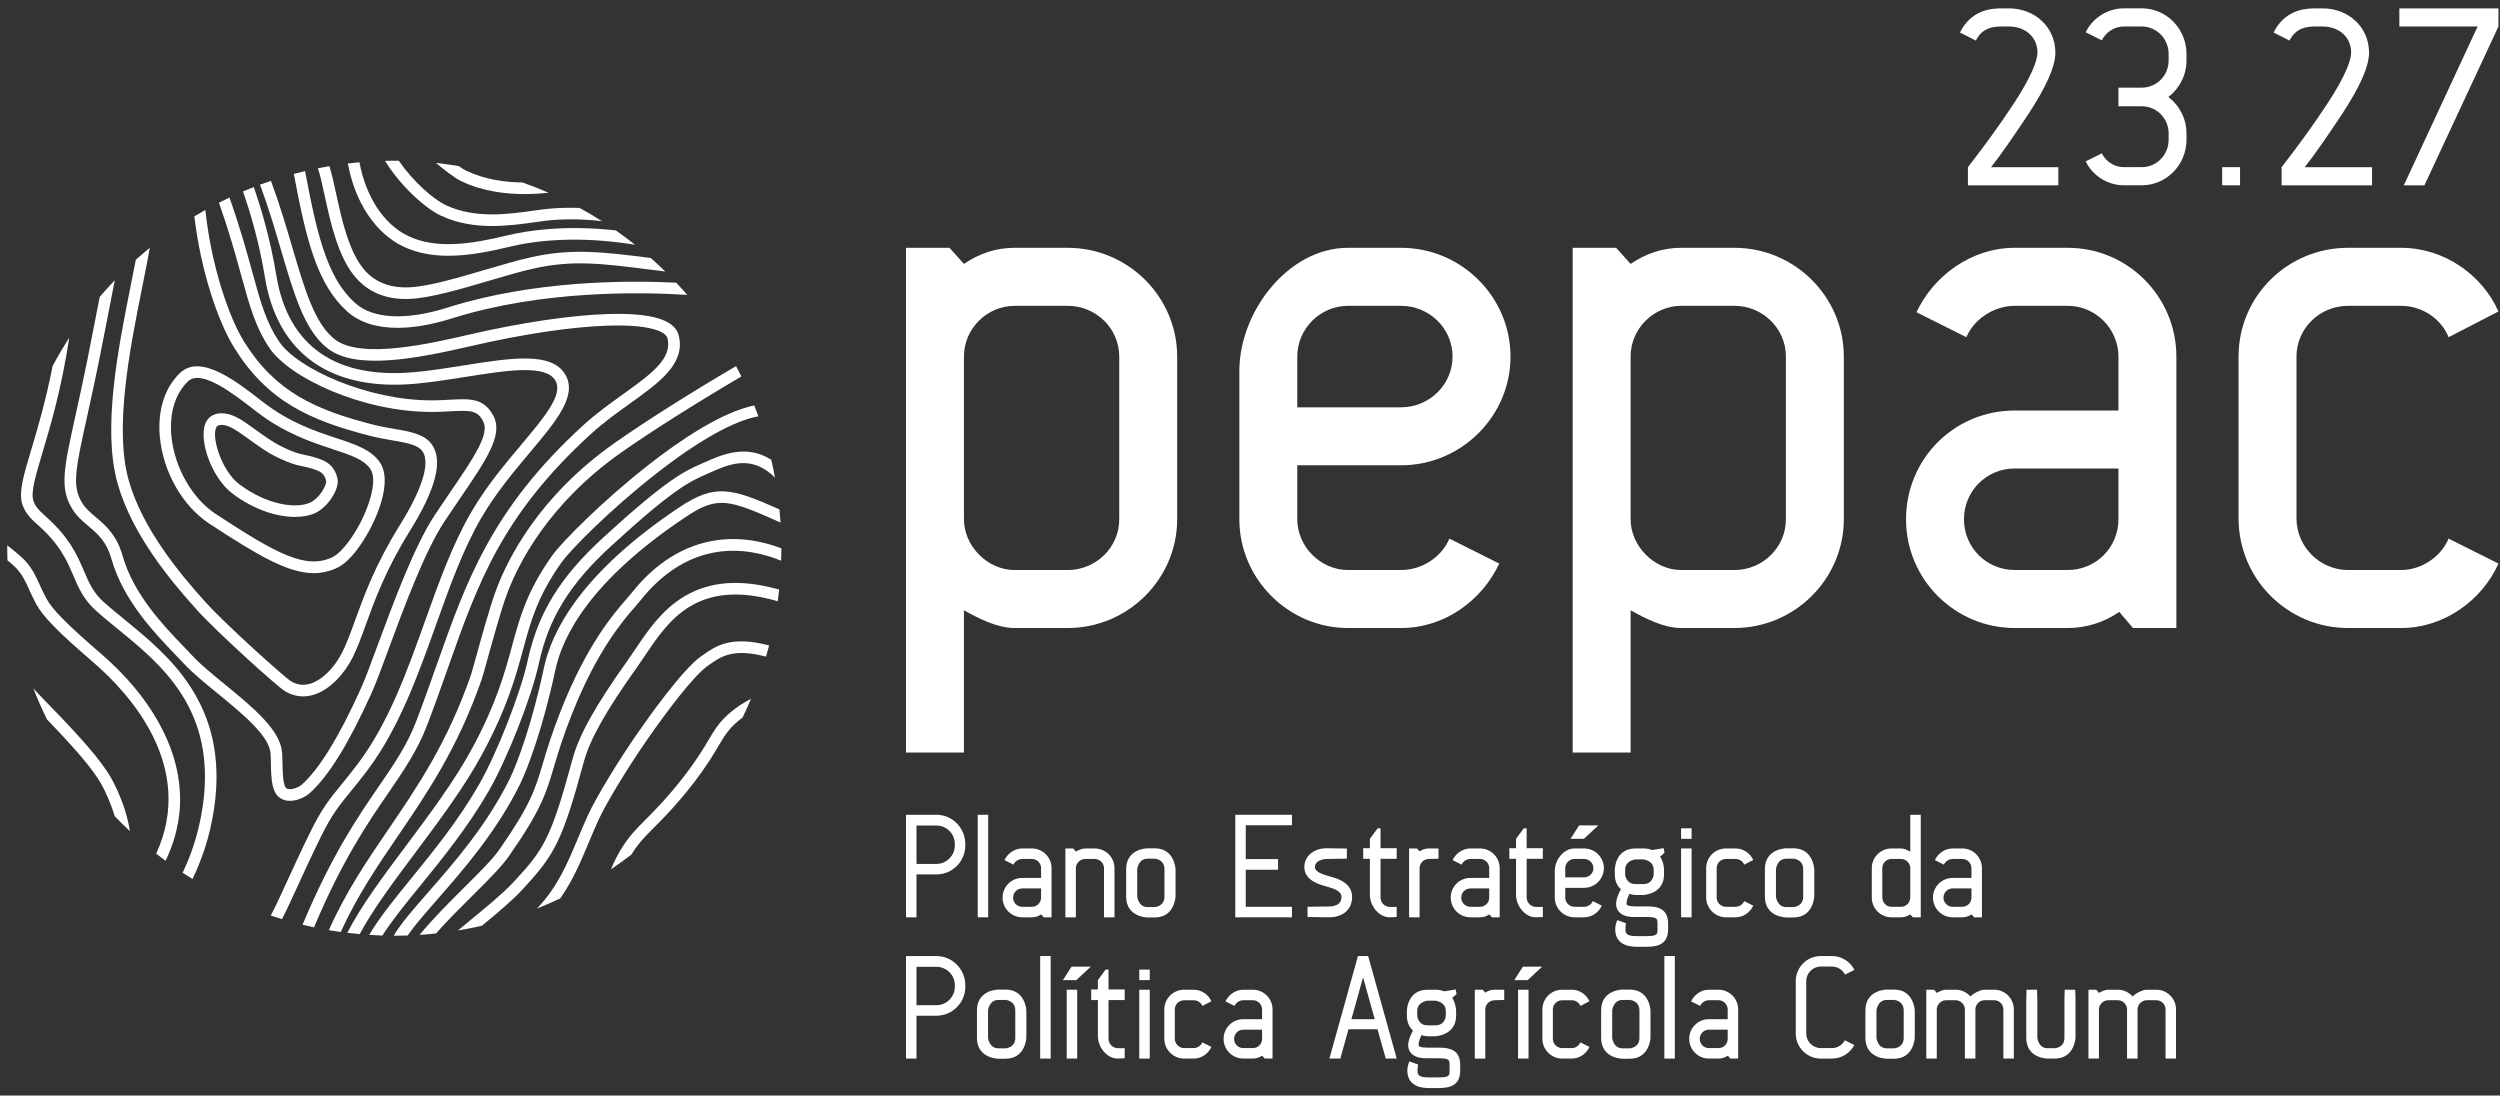 <svg width="89" height="39" viewBox="0 0 89 39" fill="none" xmlns="http://www.w3.org/2000/svg">
<rect x="0" y="0" width="89" height="39" fill="#333333" stroke="none"/>
<path d="M38.011 8.822C40.16 8.822 41.907 10.571 41.907 12.693V18.485C41.907 20.608 40.159 22.357 38.011 22.357H36.121C35.491 22.357 34.832 22.012 34.316 21.726V26.789H32.254V8.822H33.801L34.316 9.395C34.86 9.022 35.462 8.822 36.121 8.822H38.011ZM38.011 20.293C39.014 20.293 39.845 19.49 39.845 18.486V12.693C39.845 11.69 39.014 10.887 38.011 10.887H36.121C35.147 10.887 34.316 11.69 34.316 12.693V18.486C34.316 19.432 35.147 20.293 36.121 20.293H38.011Z" fill="white"/>
<path d="M49.878 20.292C50.651 20.292 51.339 19.805 51.597 19.174L53.373 20.063C52.771 21.353 51.453 22.357 49.878 22.357H47.987C45.868 22.357 44.121 20.608 44.121 18.486V13.209C44.121 11.087 45.868 8.822 47.987 8.822H49.878C52.027 8.822 53.774 10.572 53.774 12.693C53.774 14.815 52.026 16.564 49.878 16.564H46.183V18.486C46.183 19.461 47.014 20.292 47.987 20.292H49.878ZM47.987 10.887C47.013 10.887 46.183 11.69 46.183 12.693V14.5H49.878C50.881 14.5 51.711 13.697 51.711 12.693C51.711 11.69 50.881 10.887 49.878 10.887H47.987Z" fill="white"/>
<path d="M61.745 8.822C63.893 8.822 65.64 10.571 65.64 12.693V18.485C65.64 20.608 63.893 22.357 61.745 22.357H59.854C59.224 22.357 58.565 22.012 58.05 21.726V26.789H55.987V8.822H57.534L58.05 9.395C58.594 9.022 59.196 8.822 59.854 8.822H61.745ZM61.745 20.293C62.748 20.293 63.578 19.49 63.578 18.486V12.693C63.578 11.69 62.747 10.887 61.745 10.887H59.854C58.88 10.887 58.05 11.69 58.05 12.693V18.486C58.05 19.432 58.881 20.293 59.854 20.293H61.745Z" fill="white"/>
<path d="M77.479 22.357H75.933L75.446 21.784C74.901 22.157 74.271 22.357 73.612 22.357H71.722C69.602 22.357 67.855 20.637 67.855 18.486C67.855 16.335 69.573 14.615 71.722 14.615H75.417V12.693C75.417 11.718 74.615 10.887 73.612 10.887H71.722C70.977 10.887 70.261 11.374 70.003 12.005L68.227 11.116C68.829 9.826 70.175 8.822 71.722 8.822H73.612C75.761 8.822 77.479 10.572 77.479 12.693V22.358V22.357ZM73.612 20.292C74.615 20.292 75.417 19.49 75.417 18.486V16.679H71.722C70.719 16.679 69.917 17.482 69.917 18.486C69.917 19.49 70.719 20.292 71.722 20.292H73.612Z" fill="white"/>
<path d="M85.479 20.292C86.224 20.292 86.911 19.805 87.169 19.174L88.945 20.063C88.372 21.353 87.026 22.357 85.479 22.357H83.588C81.44 22.357 79.693 20.608 79.693 18.457V12.693C79.693 10.542 81.44 8.822 83.588 8.822H85.479C87.026 8.822 88.372 9.797 88.945 11.088L87.169 12.005C86.911 11.346 86.224 10.887 85.479 10.887H83.588C82.586 10.887 81.755 11.69 81.755 12.693V18.457C81.755 19.461 82.586 20.292 83.588 20.292H85.479Z" fill="white"/>
<path d="M33.338 29.005C33.903 29.005 34.365 29.477 34.365 30.044V30.101C34.365 30.667 33.903 31.129 33.338 31.129H32.627V32.656H32.254V29.006H33.338V29.005ZM33.338 30.755C33.696 30.755 33.992 30.459 33.992 30.101V30.043C33.992 29.68 33.696 29.389 33.338 29.389H32.627V30.755H33.338V30.755Z" fill="white"/>
<path d="M34.806 32.656V29.006H35.179V32.656H34.806Z" fill="white"/>
<path d="M37.435 32.656H37.155L37.067 32.552C36.968 32.62 36.854 32.656 36.735 32.656H36.393C36.009 32.656 35.692 32.344 35.692 31.955C35.692 31.566 36.004 31.254 36.393 31.254H37.062V30.906C37.062 30.73 36.917 30.579 36.735 30.579H36.393C36.258 30.579 36.128 30.667 36.081 30.781L35.76 30.62C35.869 30.387 36.112 30.205 36.393 30.205H36.735C37.124 30.205 37.435 30.522 37.435 30.906V32.656ZM36.735 32.282C36.916 32.282 37.062 32.137 37.062 31.955V31.628H36.393C36.211 31.628 36.066 31.773 36.066 31.955C36.066 32.137 36.211 32.282 36.393 32.282H36.735Z" fill="white"/>
<path d="M38.97 30.205C39.359 30.205 39.676 30.517 39.676 30.906V32.656H39.302V30.906C39.302 30.724 39.152 30.579 38.97 30.579H38.628C38.452 30.579 38.301 30.735 38.301 30.906V32.656H37.928V30.205H38.208L38.301 30.319V30.314C38.395 30.268 38.514 30.205 38.628 30.205H38.971H38.97Z" fill="white"/>
<path d="M41.113 30.2C41.818 30.2 41.849 30.943 41.849 30.943V31.919C41.849 31.919 41.818 32.661 41.113 32.661H40.854C40.854 32.661 40.091 32.661 40.091 31.919V30.943C40.091 30.2 40.854 30.2 40.854 30.2H41.113ZM41.455 30.943C41.455 30.59 41.113 30.569 41.113 30.569H40.854C40.522 30.569 40.485 30.943 40.485 30.943V31.919C40.485 31.919 40.522 32.292 40.854 32.292H41.113C41.113 32.292 41.455 32.272 41.455 31.919V30.943Z" fill="white"/>
<path d="M45.993 29.379H44.349V30.584H45.5V30.963H44.349V32.282H45.993V32.656H43.976V29.006H45.993V29.379Z" fill="white"/>
<path d="M47.949 30.21V30.568L47.238 30.579C47.093 30.579 46.812 30.641 46.812 30.87C46.812 31.036 47.067 31.124 47.341 31.202C47.58 31.264 48.135 31.415 48.135 31.929C48.135 32.375 47.813 32.661 47.295 32.656L46.548 32.645V32.281L47.295 32.271C47.601 32.266 47.757 32.157 47.757 31.928C47.757 31.731 47.508 31.637 47.243 31.564C46.984 31.497 46.434 31.346 46.434 30.868C46.434 30.479 46.771 30.193 47.238 30.198L47.949 30.208V30.21Z" fill="white"/>
<path d="M49.147 31.95C49.147 32.132 49.292 32.282 49.474 32.287H49.722V32.645L49.474 32.656C49.084 32.656 48.768 32.246 48.768 31.856V30.574H48.53V30.195H48.768V29.862L49.043 29.488H49.147V30.195H49.722V30.574H49.147V31.95Z" fill="white"/>
<path d="M50.537 30.309C50.635 30.241 50.75 30.205 50.869 30.205H51.211V30.569L50.869 30.579C50.688 30.579 50.537 30.724 50.537 30.907V32.657H50.164V30.206H50.444L50.537 30.309V30.309Z" fill="white"/>
<path d="M53.389 32.656H53.109L53.021 32.552C52.922 32.62 52.808 32.656 52.689 32.656H52.346C51.962 32.656 51.646 32.344 51.646 31.955C51.646 31.566 51.957 31.254 52.346 31.254H53.016V30.906C53.016 30.73 52.87 30.579 52.689 30.579H52.346C52.211 30.579 52.081 30.667 52.035 30.781L51.713 30.62C51.822 30.387 52.066 30.205 52.346 30.205H52.689C53.078 30.205 53.389 30.522 53.389 30.906V32.656H53.389ZM52.689 32.282C52.87 32.282 53.016 32.137 53.016 31.955V31.628H52.347C52.165 31.628 52.02 31.773 52.02 31.955C52.02 32.137 52.165 32.282 52.347 32.282H52.689Z" fill="white"/>
<path d="M54.349 31.95C54.349 32.132 54.494 32.282 54.676 32.287H54.925V32.645L54.676 32.656C54.287 32.656 53.971 32.246 53.971 31.856V30.574H53.732V30.195H53.971V29.862L54.246 29.488H54.349V30.195H54.925V30.574H54.349V31.95Z" fill="white"/>
<path d="M56.393 32.282C56.533 32.282 56.657 32.194 56.704 32.08L57.026 32.241C56.917 32.474 56.678 32.656 56.393 32.656H56.05C55.666 32.656 55.35 32.34 55.35 31.955V31C55.35 30.615 55.666 30.205 56.05 30.205H56.393C56.782 30.205 57.098 30.522 57.098 30.906C57.098 31.291 56.782 31.607 56.393 31.607H55.723V31.955C55.723 32.132 55.874 32.282 56.05 32.282H56.393ZM56.05 30.579C55.874 30.579 55.723 30.724 55.723 30.906V31.233H56.393C56.574 31.233 56.725 31.088 56.725 30.906C56.725 30.724 56.574 30.579 56.393 30.579H56.05ZM56.387 29.862L56.901 29.384H56.217L55.91 29.862H56.388H56.387Z" fill="white"/>
<path d="M58.623 32.267C59.002 32.267 59.385 32.339 59.385 32.885V33.082C59.385 33.627 59.001 33.705 58.623 33.705H58.255C58.068 33.705 57.502 33.674 57.502 33.082C57.502 32.916 57.575 32.755 57.575 32.755L57.886 32.869C57.886 32.869 57.866 32.978 57.866 33.082C57.866 33.206 57.871 33.326 58.255 33.326H58.623C59.007 33.326 59.007 33.253 59.007 33.082V32.885C59.007 32.713 59.007 32.646 58.623 32.646H58.203C58.068 32.646 57.72 32.646 57.58 32.381C57.482 32.199 57.544 31.95 57.705 31.659C57.585 31.55 57.487 31.384 57.487 31.13V30.963C57.487 30.963 57.487 30.205 58.223 30.205H58.504C58.628 30.205 58.727 30.226 58.815 30.262L59.225 30.195L59.256 30.361L59.1 30.496C59.24 30.709 59.24 30.963 59.24 30.963V31.13C59.24 31.831 58.504 31.862 58.504 31.862H58.223C58.223 31.862 58.13 31.862 58.006 31.82C57.902 32.028 57.892 32.169 57.912 32.205C57.917 32.215 57.964 32.267 58.203 32.267H58.623V32.267ZM58.223 30.595C58.223 30.595 57.855 30.631 57.855 30.963V31.13C57.855 31.13 57.876 31.473 58.223 31.473H58.504C58.856 31.473 58.872 31.13 58.872 31.13V30.963C58.872 30.631 58.504 30.595 58.504 30.595H58.223Z" fill="white"/>
<path d="M59.847 29.862V29.488H60.221V29.862H59.847ZM59.847 32.656V30.205H60.221V32.656H59.847Z" fill="white"/>
<path d="M61.787 32.282C61.922 32.282 62.046 32.194 62.093 32.08L62.415 32.241C62.311 32.474 62.067 32.656 61.788 32.656H61.445C61.056 32.656 60.74 32.339 60.74 31.95V30.906C60.74 30.517 61.056 30.205 61.445 30.205H61.788C62.068 30.205 62.311 30.382 62.415 30.615L62.093 30.782C62.047 30.662 61.922 30.579 61.787 30.579H61.444C61.263 30.579 61.113 30.724 61.113 30.907V31.95C61.113 32.132 61.263 32.283 61.444 32.283H61.787V32.282Z" fill="white"/>
<path d="M63.851 30.2C64.556 30.2 64.588 30.943 64.588 30.943V31.919C64.588 31.919 64.556 32.661 63.851 32.661H63.592C63.592 32.661 62.83 32.661 62.83 31.919V30.943C62.83 30.2 63.592 30.2 63.592 30.2H63.851ZM64.194 30.943C64.194 30.59 63.851 30.569 63.851 30.569H63.592C63.26 30.569 63.224 30.943 63.224 30.943V31.919C63.224 31.919 63.26 32.292 63.592 32.292H63.851C63.851 32.292 64.194 32.272 64.194 31.919V30.943Z" fill="white"/>
<path d="M66.636 30.906C66.636 30.522 66.947 30.205 67.336 30.205H67.679C67.793 30.205 67.912 30.267 68.006 30.32V29.006H68.379V32.656H68.099L68.005 32.552C67.907 32.615 67.798 32.656 67.678 32.656H67.336C66.947 32.656 66.636 32.339 66.636 31.95V30.906H66.636ZM67.01 31.95C67.01 32.132 67.155 32.282 67.336 32.282H67.679C67.86 32.282 68.006 32.132 68.006 31.95V30.906C68.006 30.735 67.861 30.579 67.679 30.579H67.336C67.155 30.579 67.01 30.724 67.01 30.906V31.95Z" fill="white"/>
<path d="M70.557 32.656H70.277L70.189 32.552C70.091 32.62 69.976 32.656 69.857 32.656H69.515C69.131 32.656 68.814 32.344 68.814 31.955C68.814 31.566 69.126 31.254 69.515 31.254H70.184V30.906C70.184 30.73 70.039 30.579 69.857 30.579H69.515C69.38 30.579 69.25 30.667 69.203 30.781L68.882 30.62C68.991 30.387 69.234 30.205 69.515 30.205H69.857C70.246 30.205 70.557 30.522 70.557 30.906V32.656ZM69.857 32.282C70.038 32.282 70.184 32.137 70.184 31.955V31.628H69.515C69.333 31.628 69.188 31.773 69.188 31.955C69.188 32.137 69.333 32.282 69.515 32.282H69.857Z" fill="white"/>
<path d="M33.338 34.035C33.903 34.035 34.365 34.507 34.365 35.074V35.131C34.365 35.697 33.903 36.159 33.338 36.159H32.627V37.686H32.254V34.035H33.338V34.035ZM33.338 35.785C33.696 35.785 33.992 35.489 33.992 35.13V35.073C33.992 34.71 33.696 34.419 33.338 34.419H32.627V35.784H33.338V35.785Z" fill="white"/>
<path d="M35.801 35.229C36.507 35.229 36.538 35.971 36.538 35.971V36.948C36.538 36.948 36.507 37.69 35.801 37.69H35.542C35.542 37.69 34.78 37.69 34.78 36.948V35.971C34.78 35.229 35.542 35.229 35.542 35.229H35.801ZM36.144 35.971C36.144 35.618 35.801 35.598 35.801 35.598H35.542C35.21 35.598 35.174 35.971 35.174 35.971V36.948C35.174 36.948 35.21 37.321 35.542 37.321H35.801C35.801 37.321 36.144 37.301 36.144 36.948V35.971Z" fill="white"/>
<path d="M37.031 37.685V34.035H37.404V37.685H37.031Z" fill="white"/>
<path d="M37.84 34.892L38.146 34.414H38.831L38.317 34.892H37.84ZM37.975 37.685V35.235H38.348V37.685H37.975Z" fill="white"/>
<path d="M39.463 36.979C39.463 37.16 39.608 37.311 39.79 37.316H40.039V37.674L39.79 37.685C39.401 37.685 39.085 37.275 39.085 36.885V35.603H38.846V35.224H39.085V34.891L39.359 34.517H39.463V35.224H40.039V35.603H39.463V36.979Z" fill="white"/>
<path d="M40.558 34.892V34.518H40.931V34.892H40.558ZM40.558 37.685V35.235H40.931V37.685H40.558Z" fill="white"/>
<path d="M42.498 37.312C42.632 37.312 42.757 37.223 42.804 37.109L43.125 37.27C43.022 37.504 42.778 37.685 42.498 37.685H42.155C41.767 37.685 41.45 37.369 41.45 36.979V35.935C41.45 35.546 41.767 35.234 42.155 35.234H42.498C42.778 35.234 43.022 35.411 43.125 35.645L42.804 35.811C42.757 35.692 42.632 35.609 42.498 35.609H42.155C41.974 35.609 41.823 35.754 41.823 35.936V36.98C41.823 37.161 41.974 37.312 42.155 37.312H42.498V37.312Z" fill="white"/>
<path d="M45.303 37.685H45.023L44.935 37.582C44.836 37.649 44.722 37.685 44.603 37.685H44.26C43.876 37.685 43.56 37.374 43.56 36.984C43.56 36.595 43.871 36.283 44.26 36.283H44.93V35.935C44.93 35.759 44.785 35.608 44.603 35.608H44.26C44.125 35.608 43.995 35.697 43.949 35.811L43.627 35.65C43.736 35.416 43.98 35.234 44.26 35.234H44.603C44.992 35.234 45.303 35.551 45.303 35.935V37.685H45.303ZM44.603 37.312C44.785 37.312 44.93 37.166 44.93 36.984V36.657H44.261C44.079 36.657 43.934 36.802 43.934 36.984C43.934 37.166 44.079 37.312 44.261 37.312H44.603Z" fill="white"/>
<path d="M49.334 37.685L49.038 36.642H48.006L47.716 37.685H47.327L48.343 34.035H48.706L49.723 37.685H49.334ZM48.11 36.283H48.94L48.525 34.793L48.11 36.283H48.11Z" fill="white"/>
<path d="M51.221 37.296C51.6 37.296 51.983 37.369 51.983 37.914V38.111C51.983 38.656 51.599 38.734 51.221 38.734H50.853C50.666 38.734 50.101 38.703 50.101 38.111C50.101 37.945 50.173 37.784 50.173 37.784L50.484 37.898C50.484 37.898 50.464 38.008 50.464 38.111C50.464 38.236 50.469 38.355 50.853 38.355H51.221C51.605 38.355 51.605 38.283 51.605 38.111V37.914C51.605 37.743 51.605 37.675 51.221 37.675H50.801C50.666 37.675 50.318 37.675 50.178 37.41C50.08 37.229 50.142 36.979 50.303 36.689C50.184 36.579 50.085 36.413 50.085 36.159V35.993C50.085 35.993 50.085 35.234 50.822 35.234H51.102C51.226 35.234 51.325 35.255 51.413 35.292L51.823 35.224L51.854 35.39L51.699 35.525C51.838 35.738 51.838 35.993 51.838 35.993V36.159C51.838 36.86 51.102 36.891 51.102 36.891H50.822C50.822 36.891 50.728 36.891 50.604 36.85C50.5 37.058 50.49 37.198 50.51 37.234C50.515 37.245 50.562 37.296 50.801 37.296H51.221V37.296ZM50.822 35.624C50.822 35.624 50.453 35.66 50.453 35.993V36.159C50.453 36.159 50.474 36.502 50.822 36.502H51.102C51.455 36.502 51.47 36.159 51.47 36.159V35.993C51.47 35.66 51.102 35.624 51.102 35.624H50.822Z" fill="white"/>
<path d="M52.876 35.338C52.974 35.271 53.089 35.234 53.208 35.234H53.55V35.598L53.208 35.609C53.026 35.609 52.876 35.754 52.876 35.936V37.686H52.502V35.235H52.783L52.876 35.339L52.876 35.338Z" fill="white"/>
<path d="M53.908 34.892L54.214 34.414H54.899L54.386 34.892H53.908ZM54.043 37.685V35.235H54.416V37.685H54.043Z" fill="white"/>
<path d="M55.956 37.312C56.091 37.312 56.216 37.223 56.263 37.109L56.584 37.27C56.481 37.504 56.237 37.685 55.957 37.685H55.614C55.225 37.685 54.909 37.369 54.909 36.979V35.935C54.909 35.546 55.225 35.234 55.614 35.234H55.957C56.237 35.234 56.481 35.411 56.584 35.645L56.263 35.811C56.216 35.692 56.091 35.609 55.956 35.609H55.614C55.433 35.609 55.282 35.754 55.282 35.936V36.98C55.282 37.161 55.433 37.312 55.614 37.312H55.956V37.312Z" fill="white"/>
<path d="M58.022 35.229C58.727 35.229 58.758 35.971 58.758 35.971V36.948C58.758 36.948 58.727 37.69 58.022 37.69H57.762C57.762 37.69 57 37.69 57 36.948V35.971C57 35.229 57.762 35.229 57.762 35.229H58.022ZM58.364 35.971C58.364 35.618 58.022 35.598 58.022 35.598H57.762C57.43 35.598 57.394 35.971 57.394 35.971V36.948C57.394 36.948 57.43 37.321 57.762 37.321H58.022C58.022 37.321 58.364 37.301 58.364 36.948V35.971Z" fill="white"/>
<path d="M59.251 37.685V34.035H59.624V37.685H59.251Z" fill="white"/>
<path d="M61.88 37.685H61.599L61.511 37.582C61.412 37.649 61.298 37.685 61.179 37.685H60.836C60.453 37.685 60.136 37.374 60.136 36.984C60.136 36.595 60.447 36.283 60.836 36.283H61.506V35.935C61.506 35.759 61.361 35.608 61.179 35.608H60.836C60.702 35.608 60.572 35.697 60.525 35.811L60.203 35.65C60.312 35.416 60.556 35.234 60.836 35.234H61.179C61.568 35.234 61.879 35.551 61.879 35.935V37.685H61.88ZM61.179 37.312C61.361 37.312 61.506 37.166 61.506 36.984V36.657H60.837C60.656 36.657 60.51 36.802 60.51 36.984C60.51 37.166 60.655 37.312 60.837 37.312H61.179Z" fill="white"/>
<path d="M65.22 37.312C65.418 37.312 65.589 37.197 65.677 37.036L66.014 37.203C65.864 37.489 65.563 37.686 65.22 37.686H64.821C64.328 37.686 63.929 37.286 63.929 36.793V34.928C63.929 34.435 64.328 34.035 64.821 34.035H65.22C65.568 34.035 65.869 34.238 66.019 34.529L65.682 34.695C65.599 34.529 65.423 34.409 65.22 34.409H64.821C64.535 34.409 64.302 34.643 64.302 34.928V36.793C64.302 37.078 64.535 37.312 64.821 37.312H65.22V37.312Z" fill="white"/>
<path d="M67.43 35.229C68.135 35.229 68.166 35.971 68.166 35.971V36.948C68.166 36.948 68.135 37.69 67.43 37.69H67.171C67.171 37.69 66.408 37.69 66.408 36.948V35.971C66.408 35.229 67.171 35.229 67.171 35.229H67.43ZM67.772 35.971C67.772 35.618 67.43 35.598 67.43 35.598H67.171C66.839 35.598 66.802 35.971 66.802 35.971V36.948C66.802 36.948 66.839 37.321 67.171 37.321H67.43C67.43 37.321 67.772 37.301 67.772 36.948V35.971Z" fill="white"/>
<path d="M70.993 35.234C71.377 35.234 71.693 35.546 71.693 35.935V37.685H71.32V35.935C71.32 35.754 71.175 35.608 70.993 35.608H70.65C70.469 35.608 70.324 35.764 70.324 35.935V37.685H69.95V35.935C69.95 35.759 69.8 35.608 69.618 35.608H69.276C69.1 35.608 68.949 35.764 68.949 35.94V37.685H68.576V35.234H68.856L68.949 35.348C69.043 35.296 69.162 35.234 69.276 35.234H69.618C69.831 35.234 70.018 35.328 70.147 35.473C70.199 35.421 70.256 35.379 70.324 35.343C70.417 35.296 70.531 35.234 70.65 35.234H70.993V35.234Z" fill="white"/>
<path d="M73.877 35.234L73.888 35.561V36.948C73.888 36.948 73.851 37.685 73.151 37.685H72.892C72.892 37.685 72.135 37.685 72.135 36.948V35.561L72.145 35.234H72.519L72.529 35.561V36.948C72.529 36.948 72.566 37.317 72.892 37.317H73.152C73.152 37.317 73.494 37.301 73.494 36.948V35.561L73.504 35.234H73.878H73.877Z" fill="white"/>
<path d="M76.766 35.234C77.15 35.234 77.466 35.546 77.466 35.935V37.685H77.093V35.935C77.093 35.754 76.948 35.608 76.766 35.608H76.423C76.242 35.608 76.097 35.764 76.097 35.935V37.685H75.723V35.935C75.723 35.759 75.573 35.608 75.391 35.608H75.049C74.873 35.608 74.722 35.764 74.722 35.94V37.685H74.349V35.234H74.629L74.722 35.348C74.815 35.296 74.935 35.234 75.049 35.234H75.391C75.604 35.234 75.791 35.328 75.92 35.473C75.972 35.421 76.029 35.379 76.097 35.343C76.19 35.296 76.304 35.234 76.423 35.234H76.766V35.234Z" fill="white"/>
<path d="M71.517 0.298C72.437 0.298 73.171 0.961 73.171 1.875C73.171 2.368 72.844 3.094 72.216 4.052C71.782 4.706 71.278 5.45 70.881 5.952H73.277V6.597H70.058V5.952L70.155 5.826C70.632 5.208 71.199 4.438 71.685 3.694C72.357 2.673 72.534 2.117 72.534 1.875C72.534 1.31 72.092 0.943 71.517 0.943H71.26C70.933 0.943 70.562 0.997 70.341 1.445L69.775 1.158C69.952 0.791 70.226 0.54 70.571 0.406C70.871 0.298 71.146 0.298 71.26 0.298H71.517L71.517 0.298Z" fill="white"/>
<path d="M77.839 2.152C77.839 2.681 77.583 3.156 77.194 3.452C77.583 3.747 77.839 4.222 77.839 4.751V4.975C77.839 5.871 77.123 6.596 76.248 6.596H75.611C75.019 6.596 74.497 6.247 74.249 5.745L74.825 5.459C74.966 5.745 75.266 5.951 75.612 5.951H76.248C76.779 5.951 77.203 5.512 77.203 4.975V4.751C77.203 4.213 76.779 3.783 76.248 3.783H75.417V3.12H76.248C76.779 3.12 77.203 2.69 77.203 2.152V1.919C77.203 1.382 76.779 0.943 76.248 0.943H75.612C75.267 0.943 74.966 1.149 74.825 1.435L74.249 1.149C74.497 0.647 75.019 0.297 75.611 0.297H76.248C77.124 0.297 77.839 1.023 77.839 1.919V2.152V2.152Z" fill="white"/>
<path d="M79.11 6.597V5.951H79.746V6.597H79.11Z" fill="white"/>
<path d="M82.684 0.298C83.604 0.298 84.338 0.961 84.338 1.875C84.338 2.368 84.011 3.094 83.383 4.052C82.95 4.706 82.445 5.45 82.048 5.952H84.444V6.597H81.225V5.952L81.322 5.826C81.799 5.208 82.366 4.438 82.852 3.694C83.524 2.673 83.701 2.117 83.701 1.875C83.701 1.31 83.259 0.943 82.684 0.943H82.427C82.1 0.943 81.729 0.997 81.508 1.445L80.942 1.158C81.119 0.791 81.393 0.54 81.738 0.406C82.038 0.298 82.313 0.298 82.427 0.298H82.684L82.684 0.298Z" fill="white"/>
<path d="M85.417 0.298H88.945V0.943L86.31 6.597H85.576L88.203 0.943H85.417V0.298Z" fill="white"/>
<path d="M8.269 17.566C9.044 18.153 9.864 18.402 10.502 18.402C10.788 18.402 11.038 18.352 11.231 18.26C11.675 18.047 12.039 17.458 12.025 17.124C12.021 17.031 11.976 16.825 11.837 16.645C11.722 16.499 11.571 16.402 11.331 16.322C11.099 16.244 10.915 16.207 10.793 16.182C10.743 16.172 10.701 16.163 10.675 16.156C10.454 16.093 10.281 16.023 9.963 15.865C9.736 15.752 9.434 15.543 9.02 15.242C8.582 14.924 8.267 14.715 7.892 14.713H7.888C7.61 14.713 7.459 14.84 7.382 14.947C6.991 15.488 7.496 16.982 8.269 17.566H8.269ZM7.716 15.189C7.727 15.173 7.762 15.126 7.888 15.126H7.89C8.141 15.127 8.404 15.305 8.778 15.576C9.22 15.898 9.526 16.109 9.78 16.235C10.12 16.403 10.317 16.483 10.563 16.553C10.604 16.564 10.651 16.574 10.711 16.586C10.829 16.61 10.992 16.643 11.201 16.713C11.398 16.779 11.466 16.841 11.511 16.898C11.59 17 11.612 17.122 11.613 17.142C11.619 17.277 11.382 17.73 11.053 17.887C10.555 18.125 9.497 17.978 8.517 17.237C7.869 16.746 7.499 15.489 7.716 15.189H7.716Z" fill="white"/>
<path d="M7.453 18.643C9.191 19.782 10.259 20.404 11.169 20.404C11.463 20.404 11.739 20.339 12.017 20.207C12.631 19.913 13.337 18.716 13.585 17.825C13.748 17.243 13.731 16.778 13.537 16.481C13.23 16.012 12.672 15.828 11.964 15.594C11.232 15.352 10.321 15.052 9.371 14.318L9.253 14.227C8.408 13.572 7.131 12.581 6.407 13.28C5.857 13.81 5.603 14.619 5.691 15.557C5.808 16.807 6.5 18.018 7.454 18.643H7.453ZM6.692 13.577C7.16 13.126 8.312 14.02 9 14.553L9.119 14.645C10.124 15.422 11.073 15.735 11.835 15.987C12.491 16.203 12.964 16.359 13.192 16.707C13.317 16.899 13.316 17.257 13.188 17.714C12.921 18.673 12.243 19.641 11.84 19.834C10.89 20.288 9.842 19.715 7.679 18.297C6.839 17.747 6.206 16.63 6.101 15.518C6.025 14.708 6.235 14.018 6.693 13.577L6.692 13.577Z" fill="white"/>
<path d="M4.188 17.218C4.696 19.012 6.046 20.647 7.017 21.721C7.74 22.52 9.846 24.415 10.118 24.588C10.329 24.723 10.558 24.791 10.792 24.791C10.903 24.791 11.016 24.776 11.129 24.744C11.769 24.568 12.282 23.942 12.548 23.415C12.722 23.071 12.863 22.682 13.026 22.232C13.341 21.363 13.733 20.281 14.586 18.91C15.523 17.404 15.78 16.393 15.373 15.821C15.11 15.453 14.607 15.367 14.025 15.267C13.792 15.227 13.551 15.185 13.306 15.123C11.222 14.595 9.799 13.943 8.695 12.173C8.132 11.27 7.517 9.422 7.31 7.475C7.178 7.549 7.048 7.624 6.919 7.702C7.149 9.651 7.761 11.454 8.345 12.391C9.522 14.279 11.019 14.969 13.205 15.524C13.465 15.589 13.714 15.632 13.955 15.674C14.448 15.758 14.873 15.831 15.037 16.061C15.325 16.465 15.04 17.399 14.236 18.692C13.36 20.1 12.96 21.204 12.639 22.091C12.48 22.529 12.343 22.907 12.18 23.23C11.896 23.793 11.44 24.232 11.02 24.347C10.779 24.413 10.556 24.378 10.34 24.24C10.13 24.107 8.063 22.263 7.323 21.444C6.379 20.401 5.069 18.816 4.584 17.106C4.057 15.246 4.619 12.438 5.071 10.182C5.167 9.702 5.26 9.24 5.334 8.821C5.164 8.959 4.998 9.102 4.835 9.248C4.783 9.522 4.725 9.808 4.667 10.101C4.206 12.401 3.633 15.263 4.188 17.218Z" fill="white"/>
<path d="M2.689 14.785C2.277 16.652 2.123 17.352 2.55 18.081C2.716 18.365 2.937 18.551 3.151 18.732C3.479 19.009 3.788 19.27 3.968 19.9C4.39 21.382 5.512 22.547 6.255 23.318C6.363 23.429 6.464 23.534 6.552 23.63C6.864 23.965 7.296 24.318 7.754 24.692C8.612 25.394 9.586 26.19 9.631 26.817C9.639 26.933 9.642 27.06 9.644 27.195C9.655 27.713 9.667 28.248 10.012 28.434C10.111 28.488 10.218 28.51 10.324 28.51C10.615 28.51 10.902 28.346 11.026 28.235C11.698 27.634 12.418 26.468 13.228 24.671C13.383 24.326 13.595 23.755 13.839 23.093C14.382 21.626 15.125 19.616 15.824 18.562C16.022 18.263 16.21 17.989 16.391 17.723C17.306 16.381 17.911 15.494 17.577 14.828C17.242 14.163 16.729 14.191 16.019 14.23C15.843 14.24 15.644 14.251 15.426 14.253C15.403 14.253 15.38 14.253 15.357 14.253C13.091 14.253 10.59 13.133 9.931 12.154C9.474 11.474 9.281 10.772 8.989 9.71C8.795 9.001 8.557 8.135 8.169 7.032C8.044 7.091 7.919 7.152 7.796 7.215C8.169 8.283 8.401 9.127 8.592 9.819C8.883 10.881 9.094 11.649 9.589 12.384C10.319 13.47 12.928 14.665 15.355 14.665C15.38 14.665 15.405 14.665 15.429 14.665C15.656 14.663 15.861 14.652 16.041 14.642C16.765 14.602 17.004 14.609 17.207 15.013C17.433 15.462 16.853 16.312 16.05 17.489C15.868 17.756 15.68 18.033 15.48 18.333C14.754 19.427 14.002 21.463 13.452 22.95C13.21 23.605 13.001 24.17 12.852 24.502C12.076 26.221 11.369 27.373 10.751 27.927C10.643 28.024 10.355 28.151 10.207 28.071C10.073 27.999 10.063 27.49 10.056 27.186C10.054 27.053 10.05 26.915 10.042 26.789C9.984 25.983 8.983 25.165 8.015 24.373C7.569 24.008 7.147 23.664 6.854 23.349C6.764 23.251 6.661 23.145 6.552 23.032C5.838 22.291 4.758 21.171 4.365 19.788C4.151 19.037 3.761 18.707 3.417 18.417C3.212 18.245 3.036 18.096 2.906 17.873C2.56 17.284 2.694 16.677 3.091 14.875C3.205 14.36 3.346 13.718 3.501 12.962C3.61 12.426 3.886 11.007 4.069 10.067C4.075 10.036 4.081 10.005 4.087 9.976C3.903 10.168 3.724 10.366 3.551 10.569C3.382 11.437 3.185 12.448 3.097 12.88C2.943 13.633 2.808 14.245 2.689 14.787L2.689 14.785Z" fill="white"/>
<path d="M11.427 29.781C11.814 28.997 12.076 28.676 12.474 28.189C12.646 27.979 12.841 27.74 13.079 27.423C14.202 25.932 14.871 24.061 15.519 22.252C16.02 20.851 16.494 19.527 17.154 18.403C17.66 17.541 18.301 16.777 18.867 16.104C19.809 14.982 20.554 14.095 20.134 13.351C19.661 12.509 18.204 12.74 16.518 13.008C15.945 13.098 15.353 13.192 14.781 13.246C11.96 13.513 10.251 12.324 9.838 9.809C9.619 8.475 9.294 7.424 9.036 6.658C8.907 6.708 8.78 6.76 8.653 6.814C8.912 7.582 9.219 8.578 9.432 9.876C9.879 12.601 11.792 13.944 14.82 13.658C15.405 13.603 16.004 13.508 16.583 13.416C18.053 13.183 19.442 12.962 19.775 13.554C20.054 14.049 19.391 14.839 18.551 15.839C17.975 16.525 17.322 17.303 16.798 18.195C16.118 19.352 15.638 20.693 15.13 22.113C14.493 23.894 13.835 25.734 12.75 27.176C12.517 27.486 12.324 27.721 12.155 27.929C11.754 28.419 11.464 28.773 11.057 29.6C10.718 30.288 10.453 30.867 10.219 31.378C9.992 31.873 9.808 32.275 9.639 32.595C9.771 32.639 9.904 32.681 10.037 32.721C10.206 32.397 10.384 32.008 10.594 31.549C10.826 31.041 11.09 30.466 11.427 29.782L11.427 29.781Z" fill="white"/>
<path d="M4.435 22.057C4.174 21.844 3.927 21.643 3.707 21.447C3.318 21.099 3.166 20.741 2.989 20.328C2.749 19.764 2.477 19.126 1.577 18.339C1.362 18.151 1.243 17.995 1.191 17.835C1.09 17.526 1.258 16.965 1.511 16.116C1.797 15.159 2.187 13.852 2.466 12.023C2.255 12.35 2.057 12.685 1.873 13.031C1.626 14.289 1.339 15.251 1.116 15.998C0.83 16.955 0.657 17.532 0.798 17.963C0.875 18.198 1.031 18.41 1.305 18.65C2.134 19.375 2.376 19.942 2.61 20.49C2.797 20.93 2.974 21.346 3.432 21.755C3.659 21.958 3.909 22.162 4.174 22.378C5.751 23.662 7.714 25.259 7.219 28.691C7.074 29.697 6.783 30.479 6.502 31.069C6.618 31.145 6.735 31.22 6.853 31.292C7.153 30.67 7.47 29.837 7.627 28.75C8.155 25.087 6.005 23.336 4.434 22.058L4.435 22.057Z" fill="white"/>
<path d="M5.938 26.303C5.347 24.957 4.344 23.917 3.607 23.282C2.369 22.215 1.855 21.694 1.642 21.291C1.541 21.1 1.467 20.939 1.403 20.796C1.266 20.496 1.159 20.259 0.905 19.972C0.795 19.848 0.539 19.634 0.259 19.415C0.259 19.449 0.257 19.482 0.257 19.516C0.257 19.661 0.26 19.804 0.265 19.948C0.414 20.07 0.536 20.178 0.597 20.246C0.81 20.486 0.901 20.687 1.028 20.967C1.095 21.115 1.171 21.282 1.278 21.484C1.521 21.943 2.041 22.476 3.338 23.594C4.564 24.65 6.995 27.262 5.56 30.391C5.67 30.478 5.782 30.562 5.895 30.645C6.174 30.062 6.341 29.467 6.394 28.866C6.467 28.02 6.314 27.157 5.939 26.303L5.938 26.303Z" fill="white"/>
<path d="M1.633 24.98C1.493 24.837 1.345 24.68 1.187 24.506C1.333 24.883 1.495 25.252 1.673 25.612C3.035 27.021 3.469 27.619 3.704 28.1C3.881 28.463 4.002 28.782 4.084 29.056C4.258 29.238 4.438 29.416 4.623 29.588C4.565 29.184 4.419 28.623 4.074 27.918C3.803 27.363 3.3 26.678 1.634 24.979L1.633 24.98Z" fill="white"/>
<path d="M15.2 25.829C15.475 25.114 15.714 24.437 15.945 23.783C17.017 20.748 17.864 18.35 21.034 15.451C21.48 15.043 21.96 14.7 22.423 14.368C23.487 13.606 24.405 12.948 24.164 11.948C24.028 11.386 23.209 11.135 21.658 11.179C20.338 11.218 18.564 11.48 16.664 11.92C15.341 12.226 12.879 12.795 11.942 12.097C11.215 11.556 10.857 10.34 10.405 8.801C10.19 8.07 9.954 7.268 9.646 6.437C9.516 6.48 9.386 6.527 9.257 6.574C9.562 7.395 9.796 8.192 10.009 8.917C10.483 10.53 10.858 11.805 11.696 12.428C12.703 13.177 14.836 12.766 16.757 12.322C18.631 11.889 20.377 11.629 21.67 11.592C23.122 11.55 23.703 11.798 23.763 12.045C23.939 12.774 23.164 13.329 22.183 14.032C21.731 14.355 21.22 14.722 20.756 15.146C17.509 18.115 16.604 20.678 15.556 23.645C15.326 24.297 15.088 24.971 14.815 25.681C14.489 26.53 14.05 27.171 13.493 27.983C12.73 29.096 11.805 30.446 10.771 32.921C10.906 32.953 11.043 32.985 11.179 33.014C12.186 30.619 13.088 29.303 13.833 28.217C14.382 27.415 14.857 26.723 15.2 25.829H15.2Z" fill="white"/>
<path d="M12.37 11.097C12.798 11.478 13.408 11.671 14.156 11.671C14.725 11.671 15.374 11.559 16.083 11.336L16.104 11.33C19.288 10.329 22.807 10.392 24.466 10.498C24.338 10.35 24.206 10.205 24.072 10.063C22.26 9.975 18.98 9.993 15.981 10.935L15.959 10.943C14.462 11.415 13.285 11.361 12.645 10.789C11.684 9.931 11.305 8.479 10.861 6.09C10.726 6.122 10.593 6.156 10.46 6.191C10.919 8.654 11.32 10.158 12.371 11.097L12.37 11.097Z" fill="white"/>
<path d="M12.684 9.904C13.122 10.395 13.714 10.644 14.443 10.644C14.495 10.644 14.547 10.642 14.601 10.64C15.335 10.606 16.39 10.294 17.412 9.994C17.989 9.823 18.534 9.663 18.989 9.562C20.394 9.249 21.393 9.376 23.209 9.606C23.363 9.625 23.52 9.645 23.683 9.665C23.515 9.501 23.343 9.341 23.167 9.184C21.423 8.964 20.349 8.836 18.9 9.159C18.432 9.263 17.88 9.426 17.296 9.598C16.297 9.892 15.266 10.196 14.581 10.228C13.91 10.26 13.374 10.059 12.991 9.629C12.425 8.995 12.17 7.828 11.965 6.89C11.886 6.525 11.812 6.19 11.728 5.915C11.591 5.938 11.455 5.963 11.319 5.99C11.405 6.257 11.482 6.611 11.562 6.979C11.777 7.963 12.045 9.189 12.684 9.905V9.904Z" fill="white"/>
<path d="M14.351 8.774C14.854 9.014 15.4 9.105 15.963 9.105C16.67 9.105 17.406 8.962 18.124 8.788C19.042 8.566 20.551 8.38 22.607 8.713C22.384 8.536 22.157 8.366 21.924 8.203C20.177 8.01 18.866 8.184 18.027 8.387C16.811 8.681 15.546 8.887 14.529 8.401C13.665 7.988 13.024 7.005 12.796 5.777C12.659 5.789 12.521 5.803 12.385 5.82C12.633 7.192 13.362 8.301 14.352 8.774L14.351 8.774Z" fill="white"/>
<path d="M15.691 7.674C16.289 7.958 16.922 8.046 17.522 8.046C18.073 8.046 18.597 7.972 19.042 7.91C19.171 7.892 19.292 7.875 19.404 7.861C20.011 7.787 20.691 7.79 21.429 7.872C21.169 7.707 20.904 7.55 20.633 7.402C20.18 7.387 19.752 7.403 19.353 7.451C19.238 7.466 19.115 7.483 18.984 7.501C18.106 7.625 16.903 7.794 15.867 7.301C15.386 7.073 14.674 6.417 14.197 5.723C14.143 5.723 14.09 5.721 14.037 5.721C13.927 5.721 13.817 5.723 13.707 5.726C14.224 6.576 15.104 7.396 15.69 7.674L15.691 7.674Z" fill="white"/>
<path d="M18.672 6.909C18.997 6.909 19.289 6.887 19.53 6.862C19.225 6.729 18.915 6.607 18.599 6.496C17.981 6.489 17.258 6.394 16.596 6.076C16.522 6.041 16.431 5.983 16.331 5.912C16.063 5.867 15.793 5.83 15.521 5.801C15.824 6.054 16.178 6.333 16.417 6.448C17.175 6.812 17.993 6.909 18.673 6.909L18.672 6.909Z" fill="white"/>
<path d="M17.153 24.172C17.179 24.096 17.236 23.89 17.344 23.502C17.542 22.787 17.841 21.706 18.037 21.175C18.446 20.068 19.52 17.937 22.119 16.106C23.16 15.374 24.721 14.386 26.392 13.401C26.331 13.278 26.268 13.155 26.203 13.033C24.501 14.035 22.952 15.015 21.882 15.769C19.191 17.663 18.076 19.88 17.651 21.032C17.448 21.58 17.146 22.67 16.947 23.392C16.86 23.702 16.786 23.97 16.763 24.036C15.927 26.44 14.863 28.003 13.834 29.514C13.06 30.65 12.322 31.735 11.706 33.114C11.847 33.138 11.988 33.16 12.13 33.18C12.723 31.879 13.432 30.837 14.175 29.747C15.219 28.213 16.299 26.628 17.153 24.172L17.153 24.172Z" fill="white"/>
<path d="M17.175 26.829C18.062 25.183 18.36 24.084 18.624 23.114C18.897 22.109 19.133 21.24 19.982 20.032C20.279 19.61 21.657 18.193 23.345 16.872C24.868 15.68 26.13 14.976 26.998 14.821C26.951 14.691 26.903 14.561 26.852 14.433C25.691 14.673 24.229 15.657 23.091 16.547C21.49 17.799 20.005 19.283 19.645 19.795C18.754 21.062 18.51 21.963 18.226 23.005C17.969 23.953 17.677 25.029 16.813 26.633C16.189 27.789 15.312 28.963 14.463 30.098C13.634 31.205 12.843 32.263 12.366 33.209C12.512 33.227 12.659 33.242 12.806 33.255C13.273 32.377 14.016 31.383 14.793 30.345C15.651 29.198 16.538 28.012 17.175 26.828L17.175 26.829Z" fill="white"/>
<path d="M17.41 28.138C18.065 27 18.927 24.807 19.182 23.625C19.533 22.006 20.277 20.795 21.751 19.443C23.988 17.391 24.561 17.139 25.169 16.872C25.204 16.857 25.239 16.841 25.276 16.825C25.942 16.528 26.754 16.167 27.589 17.003C27.55 16.789 27.505 16.577 27.457 16.367C26.561 15.8 25.683 16.191 25.108 16.448C25.073 16.464 25.038 16.479 25.003 16.494C24.364 16.776 23.76 17.042 21.473 19.139C19.93 20.554 19.15 21.828 18.78 23.538C18.536 24.666 17.68 26.843 17.052 27.932C16.314 29.216 15.426 30.306 14.643 31.268C14.045 32.002 13.506 32.665 13.144 33.282C13.299 33.292 13.456 33.3 13.613 33.305C13.956 32.766 14.436 32.176 14.963 31.529C15.756 30.555 16.655 29.451 17.41 28.139L17.41 28.138Z" fill="white"/>
<path d="M18.527 27.887C18.763 27.405 19.326 25.944 19.767 23.863C20.032 22.609 21.052 20.645 24.408 18.406C25.545 17.647 25.932 17.772 27.786 18.603C27.776 18.446 27.764 18.29 27.749 18.135C26.023 17.367 25.45 17.215 24.18 18.063C20.709 20.38 19.645 22.449 19.363 23.778C18.931 25.82 18.385 27.24 18.156 27.706C17.342 29.368 16.177 30.699 15.241 31.769C14.693 32.395 14.258 32.892 14.016 33.312C14.023 33.312 14.03 33.312 14.037 33.312C14.196 33.312 14.354 33.309 14.511 33.304C14.758 32.947 15.136 32.515 15.55 32.041C16.502 30.953 17.687 29.599 18.527 27.888V27.887Z" fill="white"/>
<path d="M16.809 31.896C17.366 31.343 17.847 30.866 18.114 30.483C19.265 28.835 19.438 28.253 19.724 27.288C19.867 26.804 20.03 26.256 20.36 25.423C21.258 23.152 22.179 22.094 22.622 21.586C22.695 21.502 22.759 21.428 22.809 21.366C24.145 19.684 25.911 19.192 27.809 19.962C27.814 19.815 27.817 19.669 27.817 19.521C26.872 19.165 25.955 19.096 25.087 19.316C24.108 19.564 23.234 20.167 22.485 21.109C22.442 21.164 22.381 21.233 22.311 21.315C21.853 21.84 20.901 22.934 19.976 25.27C19.64 26.12 19.467 26.702 19.328 27.17C19.054 28.095 18.888 28.653 17.776 30.246C17.53 30.599 17.038 31.086 16.518 31.602C15.985 32.133 15.401 32.713 14.94 33.281C15.136 33.269 15.329 33.252 15.522 33.231C15.92 32.779 16.38 32.321 16.809 31.896L16.809 31.896Z" fill="white"/>
<path d="M18.561 31.708C19.737 30.442 20.008 29.989 20.784 27.122C21.002 26.316 21.575 25.298 22.703 23.718C22.792 23.592 22.881 23.46 22.976 23.319C23.798 22.093 24.82 20.57 27.688 21.404C27.707 21.266 27.724 21.128 27.738 20.989C26.385 20.607 25.28 20.686 24.366 21.229C23.559 21.709 23.046 22.473 22.633 23.088C22.541 23.226 22.453 23.357 22.367 23.477C21.209 25.1 20.617 26.158 20.385 27.014C19.602 29.909 19.345 30.258 18.259 31.426C17.903 31.809 17.259 32.338 16.578 32.897C16.486 32.972 16.394 33.049 16.3 33.125C16.588 33.078 16.873 33.022 17.155 32.957C17.726 32.486 18.243 32.049 18.561 31.708H18.561Z" fill="white"/>
<path d="M21.296 29.213C21.575 28.601 22.302 27.398 23.025 26.352C23.754 25.298 24.704 24.051 25.184 23.712L25.239 23.673C25.66 23.374 26.094 23.065 27.27 23.376C27.308 23.244 27.345 23.111 27.38 22.978C26.014 22.617 25.478 22.997 25 23.337L24.946 23.375C24.287 23.841 23.049 25.591 22.686 26.117C22.055 27.029 21.247 28.327 20.921 29.042C20.797 29.314 20.685 29.582 20.576 29.841C20.19 30.762 19.848 31.579 19.116 32.344C19.396 32.233 19.673 32.112 19.944 31.983C20.391 31.349 20.669 30.687 20.956 30.001C21.063 29.745 21.175 29.48 21.296 29.214V29.213Z" fill="white"/>
<path d="M23.436 29.308C23.712 29.026 24.552 28.17 25.271 27.057C25.394 26.866 25.49 26.704 25.575 26.56C25.792 26.195 25.924 25.974 26.243 25.698C26.304 25.645 26.368 25.595 26.433 25.547C26.54 25.327 26.642 25.104 26.737 24.878C26.459 25.018 26.203 25.187 25.974 25.386C25.603 25.705 25.443 25.975 25.221 26.349C25.138 26.489 25.043 26.647 24.924 26.832C24.228 27.91 23.41 28.744 23.142 29.018C23.08 29.081 23.021 29.14 22.963 29.198C22.653 29.508 22.385 29.776 22.102 30.245C21.966 30.469 21.849 30.705 21.75 30.95C21.999 30.78 22.242 30.603 22.48 30.419C22.728 30.017 22.962 29.783 23.255 29.489C23.314 29.431 23.374 29.371 23.436 29.307V29.308Z" fill="white"/>
</svg>
